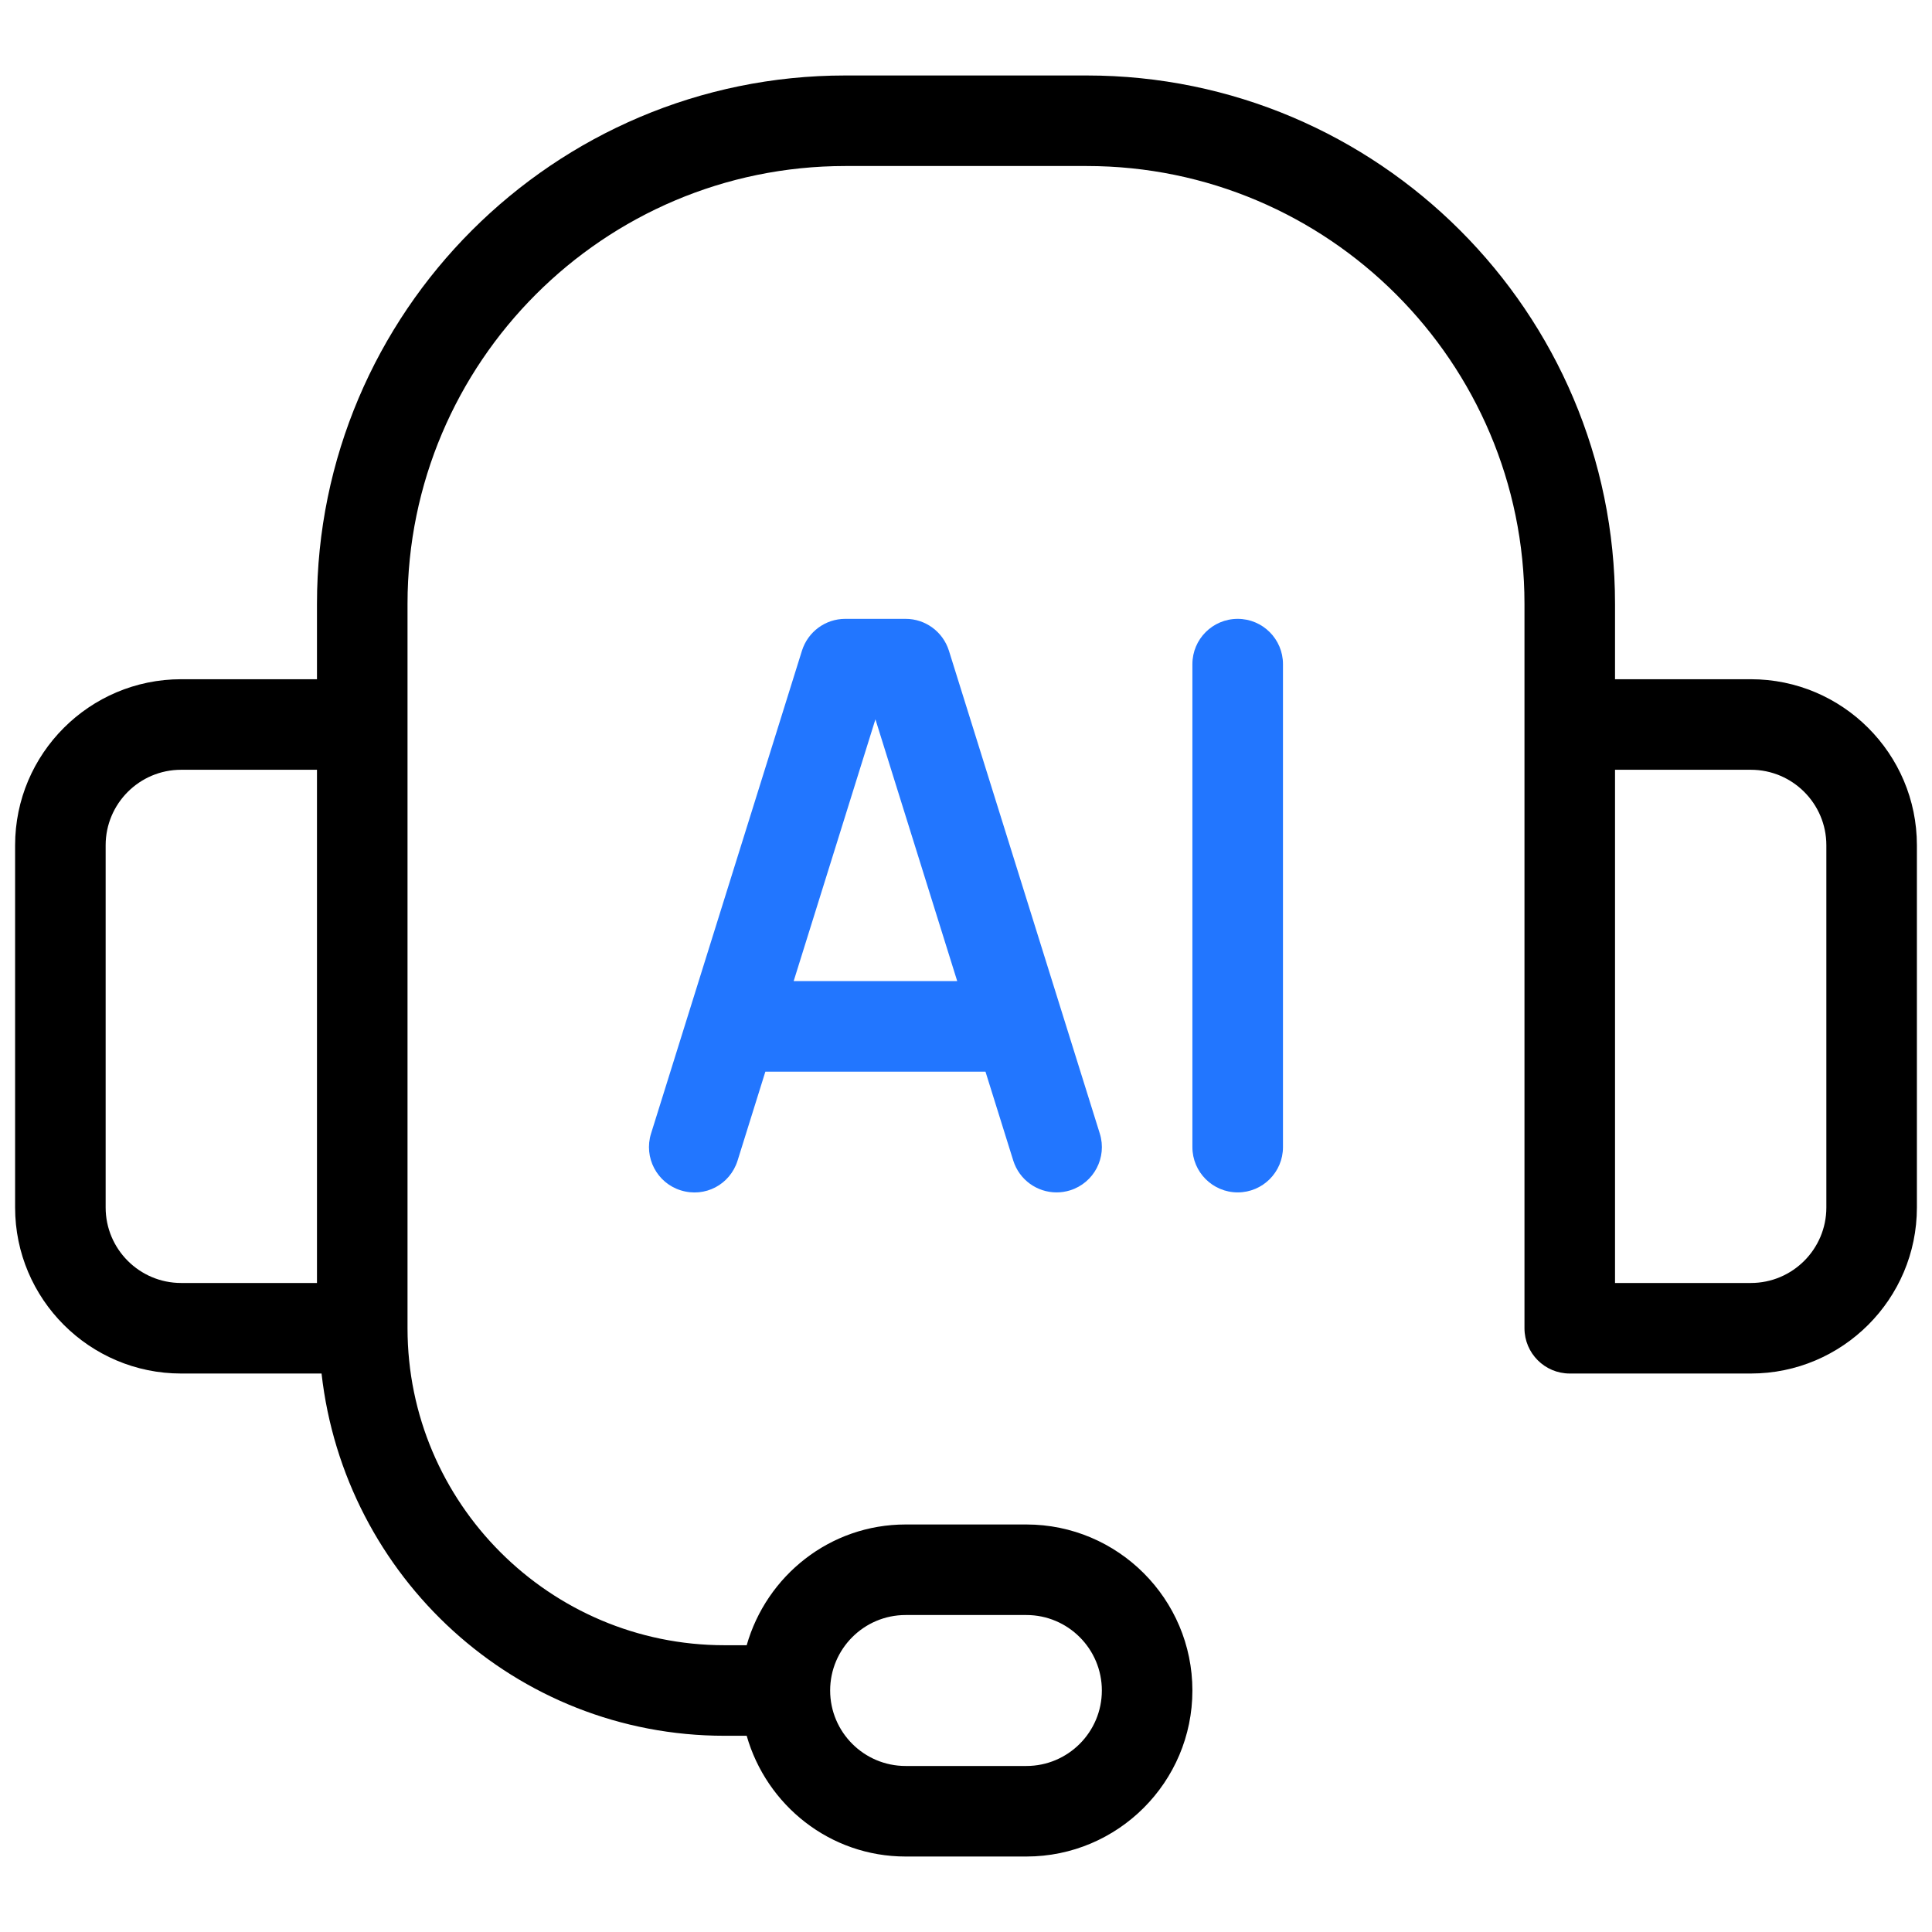 <svg width="60" height="60" viewBox="0 0 60 60" fill="none" xmlns="http://www.w3.org/2000/svg">
<path d="M54.375 21.094H50.156V18.75C50.156 9.703 42.795 2.344 33.75 2.344H26.25C17.205 2.344 9.844 9.703 9.844 18.75V21.094H5.625C2.783 21.094 0.469 23.406 0.469 26.25V37.5C0.469 40.344 2.783 42.656 5.625 42.656H9.986C10.696 48.966 16.002 53.906 22.5 53.906H23.189C23.805 56.064 25.774 57.656 28.125 57.656H31.875C34.717 57.656 37.031 55.344 37.031 52.5C37.031 49.656 34.717 47.344 31.875 47.344H28.125C25.774 47.344 23.805 48.936 23.189 51.094H22.5C17.073 51.094 12.656 46.677 12.656 41.25V18.75C12.656 11.254 18.754 5.156 26.25 5.156H33.75C41.246 5.156 47.344 11.254 47.344 18.75V41.25C47.344 42.026 47.974 42.656 48.75 42.656H54.375C57.217 42.656 59.531 40.344 59.531 37.5V26.25C59.531 23.406 57.217 21.094 54.375 21.094ZM28.125 50.156H31.875C33.168 50.156 34.219 51.207 34.219 52.5C34.219 53.793 33.168 54.844 31.875 54.844H28.125C26.832 54.844 25.781 53.793 25.781 52.5C25.781 51.207 26.832 50.156 28.125 50.156ZM3.281 37.5V26.25C3.281 24.957 4.332 23.906 5.625 23.906H9.844V39.844H5.625C4.332 39.844 3.281 38.793 3.281 37.5ZM56.719 37.5C56.719 38.793 55.668 39.844 54.375 39.844H50.156V23.906H54.375C55.668 23.906 56.719 24.957 56.719 26.25V37.5Z" fill="black"/>
<path d="M28.125 19.219H26.25C25.634 19.219 25.093 19.618 24.906 20.206L20.218 35.206C19.988 35.947 20.401 36.736 21.141 36.967C21.899 37.203 22.672 36.786 22.906 36.044L23.769 33.281H30.605L31.468 36.044C31.659 36.647 32.212 37.031 32.812 37.031C32.951 37.031 33.09 37.011 33.233 36.967C33.973 36.736 34.387 35.947 34.156 35.206L29.469 20.206C29.282 19.618 28.74 19.219 28.125 19.219ZM24.648 30.469L27.187 22.339L29.727 30.469H24.648Z" fill="#2276FF"/>
<path d="M38.438 19.219C37.661 19.219 37.031 19.849 37.031 20.625V35.625C37.031 36.401 37.661 37.031 38.438 37.031C39.214 37.031 39.844 36.401 39.844 35.625V20.625C39.844 19.849 39.214 19.219 38.438 19.219Z" fill="#2276FF"/>
</svg>
